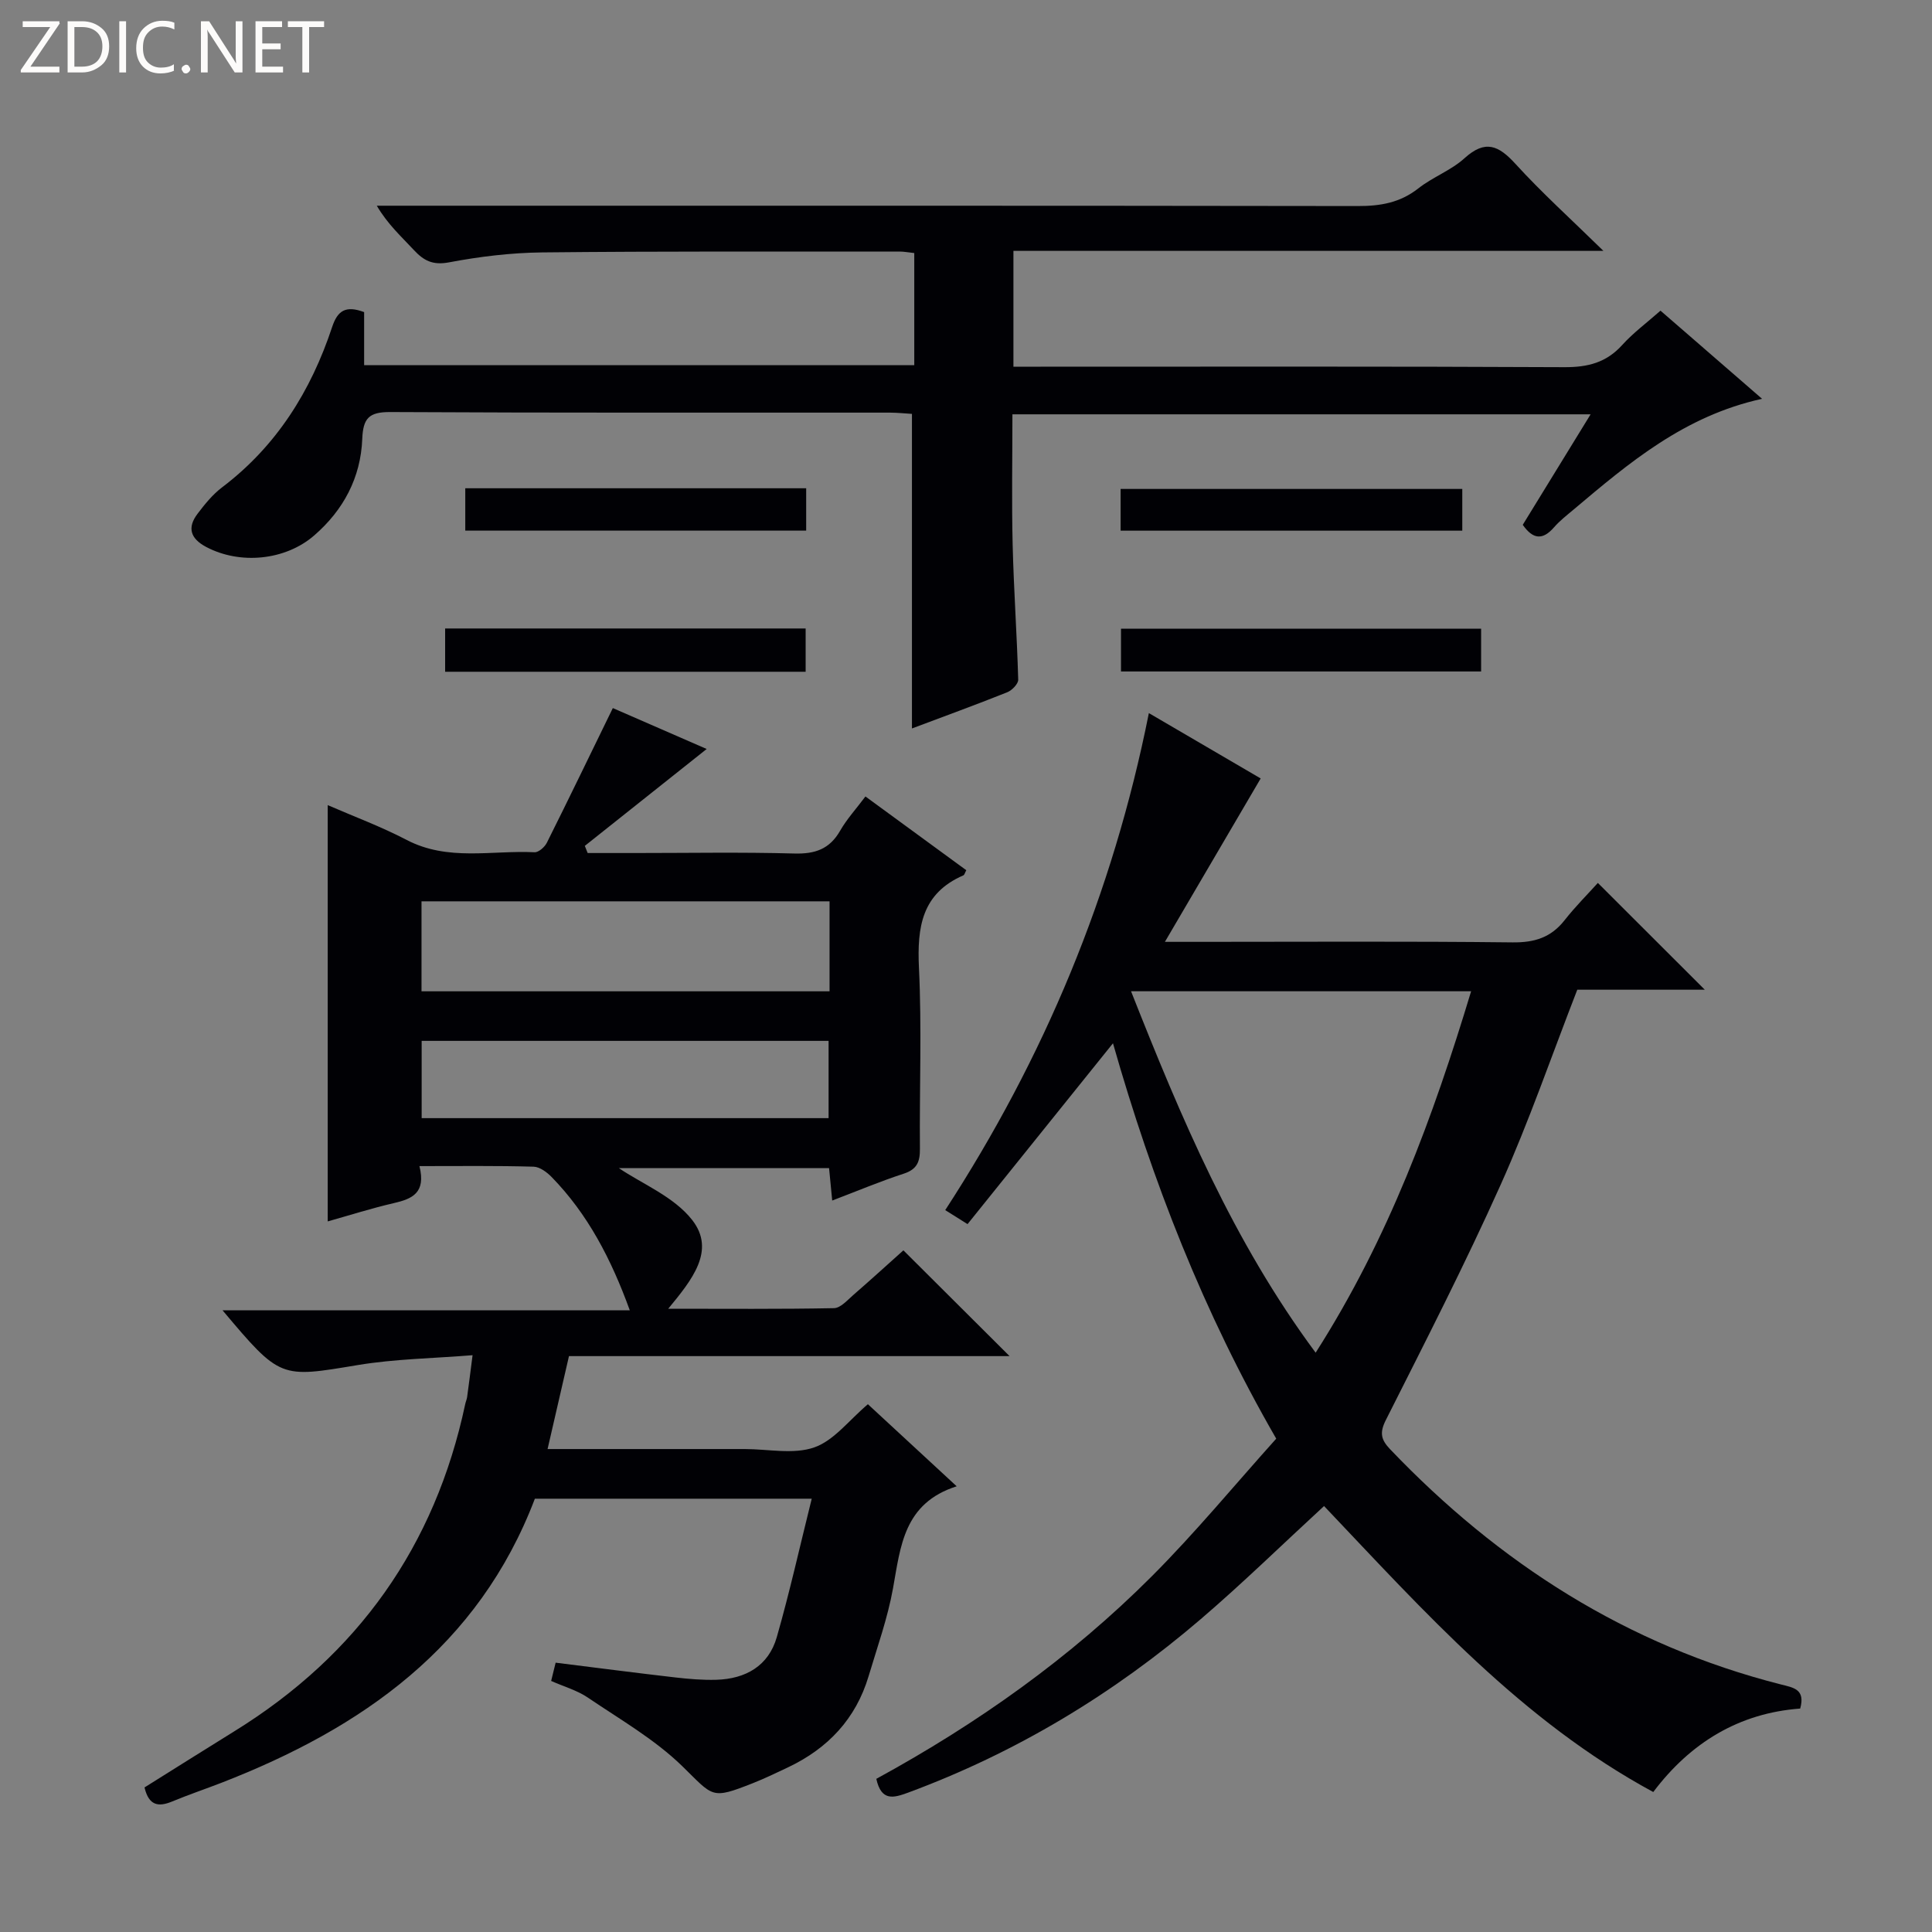 <svg enable-background="new 0 0 400 400" viewBox="0 0 400 400" xmlns="http://www.w3.org/2000/svg"><rect x="0" y="0" width="400" height="400" fill="#808080" stroke="none"/><g fill="#fcfbfa"><path d="m12.4 4.8-6.1 9h6v1.2h-8v-.5l6.1-8.9h-5.7v-1.2h7.6v.4z"/><path d="m14 15v-10.6h3c1.6 0 2.9.5 4 1.4s1.6 2.2 1.6 3.8-.5 3-1.6 3.9-2.4 1.5-4 1.5zm1.4-9.4v8.2h1.6c1.3 0 2.4-.4 3.1-1.1s1.1-1.8 1.1-3.1-.4-2.3-1.2-3-1.8-1-3.1-1z"/><path d="m26.1 4.4v10.6h-1.4v-10.6z"/><path d="m36.1 14.6c-.8.4-1.8.6-2.9.6-1.5 0-2.7-.5-3.6-1.4s-1.4-2.2-1.4-3.8c0-1.7.5-3.1 1.5-4.1s2.3-1.6 3.9-1.6c1 0 1.8.1 2.5.4v1.4c-.8-.4-1.6-.6-2.5-.6-1.2 0-2.1.4-2.9 1.2s-1.1 1.8-1.1 3.2c0 1.3.3 2.3 1 3s1.6 1.1 2.7 1.1c1 0 2-.2 2.7-.7v1.3z"/><path d="m37.6 14.3c0-.2.1-.5.3-.6s.4-.3.6-.3c.3 0 .5.1.6.3s.3.4.3.6-.1.4-.3.6-.4.3-.6.3c-.3 0-.5-.1-.6-.3s-.3-.4-.3-.6z"/><path d="m50.2 15h-1.6l-5.3-8.2c-.2-.2-.3-.5-.4-.7 0 .2.1.7.1 1.5v7.4h-1.4v-10.6h1.7l5.2 8.1c.2.4.4.6.4.7 0-.3-.1-.8-.1-1.5v-7.3h1.4z"/><path d="m58.6 15h-5.7v-10.6h5.5v1.2h-4.1v3.4h3.8v1.2h-3.8v3.6h4.3z"/><path d="m67.1 5.6h-3.1v9.4h-1.4v-9.4h-3v-1.2h7.5z"/></g><path d="m86.84 241.43c1.4 5.56-1.52 6.79-5.29 7.66-4.68 1.08-9.28 2.55-13.7 3.79 0-28.58 0-57.08 0-86.19 5.32 2.32 11 4.42 16.33 7.2 8.56 4.48 17.64 2.12 26.5 2.56.83.04 2.1-1.08 2.54-1.97 4.57-9.14 9.01-18.35 13.66-27.88 5.77 2.51 12.91 5.62 19.43 8.47-8.31 6.6-16.77 13.33-25.23 20.06.2.49.39.98.59 1.48h9.79c11 0 22-.2 32.99.1 4.29.12 7.3-.9 9.48-4.7 1.39-2.43 3.33-4.54 5.25-7.11 7.08 5.18 13.99 10.23 20.88 15.27-.29.53-.38.96-.6 1.06-8.62 3.74-9.6 10.73-9.2 19.14.6 12.47.09 24.99.2 37.49.02 2.67-.59 4.24-3.36 5.14-4.86 1.58-9.59 3.58-14.8 5.56-.24-2.47-.42-4.39-.65-6.72-14.83 0-29.65 0-43.53 0 4.82 3.27 11.42 5.91 15.2 10.76 4.92 6.31-.07 12.41-4.97 18.36 11.91 0 23.12.1 34.33-.12 1.35-.03 2.76-1.66 3.98-2.72 3.63-3.15 7.19-6.4 10.38-9.25 7.46 7.43 14.73 14.67 21.98 21.9-29.9 0-60.41 0-91.22 0-1.51 6.56-2.91 12.65-4.43 19.24h33.83 7c4.83 0 10.07 1.16 14.38-.34 4.1-1.43 7.22-5.66 11.11-8.94 5.69 5.25 11.62 10.74 18.38 16.99-10.98 3.51-11.61 12.43-13.18 21.12-1.11 6.18-3.26 12.17-5.06 18.21-2.64 8.82-8.42 14.94-16.66 18.85-2.4 1.14-4.81 2.3-7.28 3.28-8.73 3.45-8.14 2.81-14.64-3.52-5.73-5.58-12.91-9.69-19.6-14.23-2.16-1.46-4.81-2.2-7.54-3.41.31-1.28.61-2.49.93-3.78 8.41 1.05 16.6 2.11 24.81 3.06 2.8.32 5.65.56 8.46.48 6.06-.18 10.81-2.86 12.52-8.84 2.67-9.33 4.78-18.81 7.23-28.65-19.77 0-38.55 0-57.32 0-11.68 30.68-35.78 47.5-64.85 58.8-3.41 1.32-6.88 2.49-10.25 3.89-2.8 1.16-4.82.91-5.72-2.91 6.09-3.81 12.35-7.76 18.65-11.66 25.53-15.8 41.51-38.32 47.75-67.71.1-.49.32-.95.39-1.44.34-2.46.65-4.93 1.13-8.68-8.14.66-16.05.76-23.76 2.04-16.05 2.67-16 2.93-28.01-11.34h84.32c-3.84-10.57-8.67-19.9-16.2-27.61-.97-.99-2.44-2.08-3.7-2.12-7.62-.22-15.26-.12-23.65-.12zm84.91-54.82c-28.44 0-56.44 0-84.48 0v18.63h84.48c0-6.31 0-12.27 0-18.63zm-84.45 44.89h84.25c0-5.54 0-10.75 0-16-28.26 0-56.15 0-84.25 0z" fill="#010105"/><path d="m181.43 368.29c21-11.46 40.23-25.12 57.02-41.92 9.03-9.04 17.18-18.94 25.78-28.51-15.08-26.14-25.65-53.29-33.8-81.86-10.13 12.6-20.03 24.91-30.11 37.44-1.93-1.21-3.12-1.96-4.62-2.9 20.46-31.48 34.67-65.35 42.16-102.9 8.02 4.69 15.75 9.2 23.15 13.53-6.58 11.22-12.93 22.05-19.83 33.83h7.02c21.66 0 43.32-.14 64.97.11 4.57.05 7.96-1.02 10.77-4.6 2.25-2.86 4.85-5.45 6.88-7.71 7.79 7.78 15 14.98 22.14 22.11-8.43 0-17.49 0-26.4 0-5.35 13.76-10 27.29-15.83 40.3-7.4 16.51-15.66 32.63-23.81 48.8-1.33 2.64-.99 4.06.86 6.01 22.55 23.63 49.08 40.63 80.95 48.73 2.6.66 5.09.97 3.98 4.99-12.63.93-22.7 7.03-30.42 17.28-27.3-14.78-47.38-37.33-68.16-59.21-8.65 7.96-16.83 15.96-25.5 23.39-18.09 15.5-38.22 27.66-60.63 35.95-2.98 1.09-5.53 1.85-6.57-2.86zm52.74-163.06c10.38 26.26 21.12 51.77 38.22 74.83 15.1-23.65 24.3-48.74 32.19-74.83-23.7 0-46.67 0-70.41 0z" fill="#010105"/><path d="m364.82 82.57c-16.08 3.53-27.53 13.24-39 22.91-1.4 1.18-2.88 2.32-4.07 3.69-2.34 2.69-4.34 2.54-6.48-.51 4.55-7.42 9.12-14.86 14.05-22.88-40.24 0-79.76 0-119.71 0 0 9.19-.17 18.13.05 27.06.23 9.3.89 18.58 1.15 27.88.02.87-1.29 2.21-2.28 2.61-6.62 2.64-13.31 5.08-19.72 7.49 0-21.63 0-43.15 0-65.13-1.34-.08-2.95-.25-4.56-.26-34.49-.02-68.98.07-103.47-.12-4.43-.02-5.61 1.31-5.78 5.59-.32 7.99-3.88 14.7-9.95 19.96-5.99 5.2-15.4 6.09-22.4 2.36-3.23-1.72-3.93-3.98-1.75-6.85 1.5-1.98 3.12-3.99 5.08-5.47 11.3-8.56 18.41-19.98 22.79-33.21 1.13-3.41 2.83-4.49 6.62-3.07v10.98h113.9c0-7.77 0-15.36 0-23.21-1.17-.12-2.12-.31-3.07-.31-24.66.02-49.32-.08-73.97.18-6.45.07-12.96.86-19.3 2.06-3.35.63-5.22-.35-7.27-2.56-2.57-2.77-5.39-5.29-7.67-9.17h5.67c65.81 0 131.63-.03 197.44.07 4.68.01 8.74-.68 12.52-3.65 2.99-2.36 6.8-3.73 9.59-6.27 4.31-3.9 7.05-2.62 10.54 1.2 5.43 5.96 11.45 11.39 18.2 18-41.61 0-81.68 0-122.15 0v23.98h5.63c36.16 0 72.31-.08 108.47.1 4.81.02 8.64-.94 11.93-4.58 2.3-2.55 5.13-4.63 7.94-7.12 6.97 6.06 13.72 11.91 21.03 18.25z" fill="#010105"/><path d="m92.16 139.08c0-3.16 0-5.91 0-8.96h74.64v8.96c-24.79 0-49.47 0-74.64 0z" fill="#010105"/><path d="m232.09 139.02c0-2.98 0-5.74 0-8.85h74.56v8.85c-24.61 0-49.28 0-74.56 0z" fill="#010105"/><path d="m96.33 101.09h70.58v8.77c-23.54 0-46.89 0-70.58 0 0-2.76 0-5.5 0-8.77z" fill="#010105"/><path d="m232.01 109.87c0-3.01 0-5.63 0-8.64h70.74v8.64c-23.5 0-46.85 0-70.74 0z" fill="#010105"/></svg>